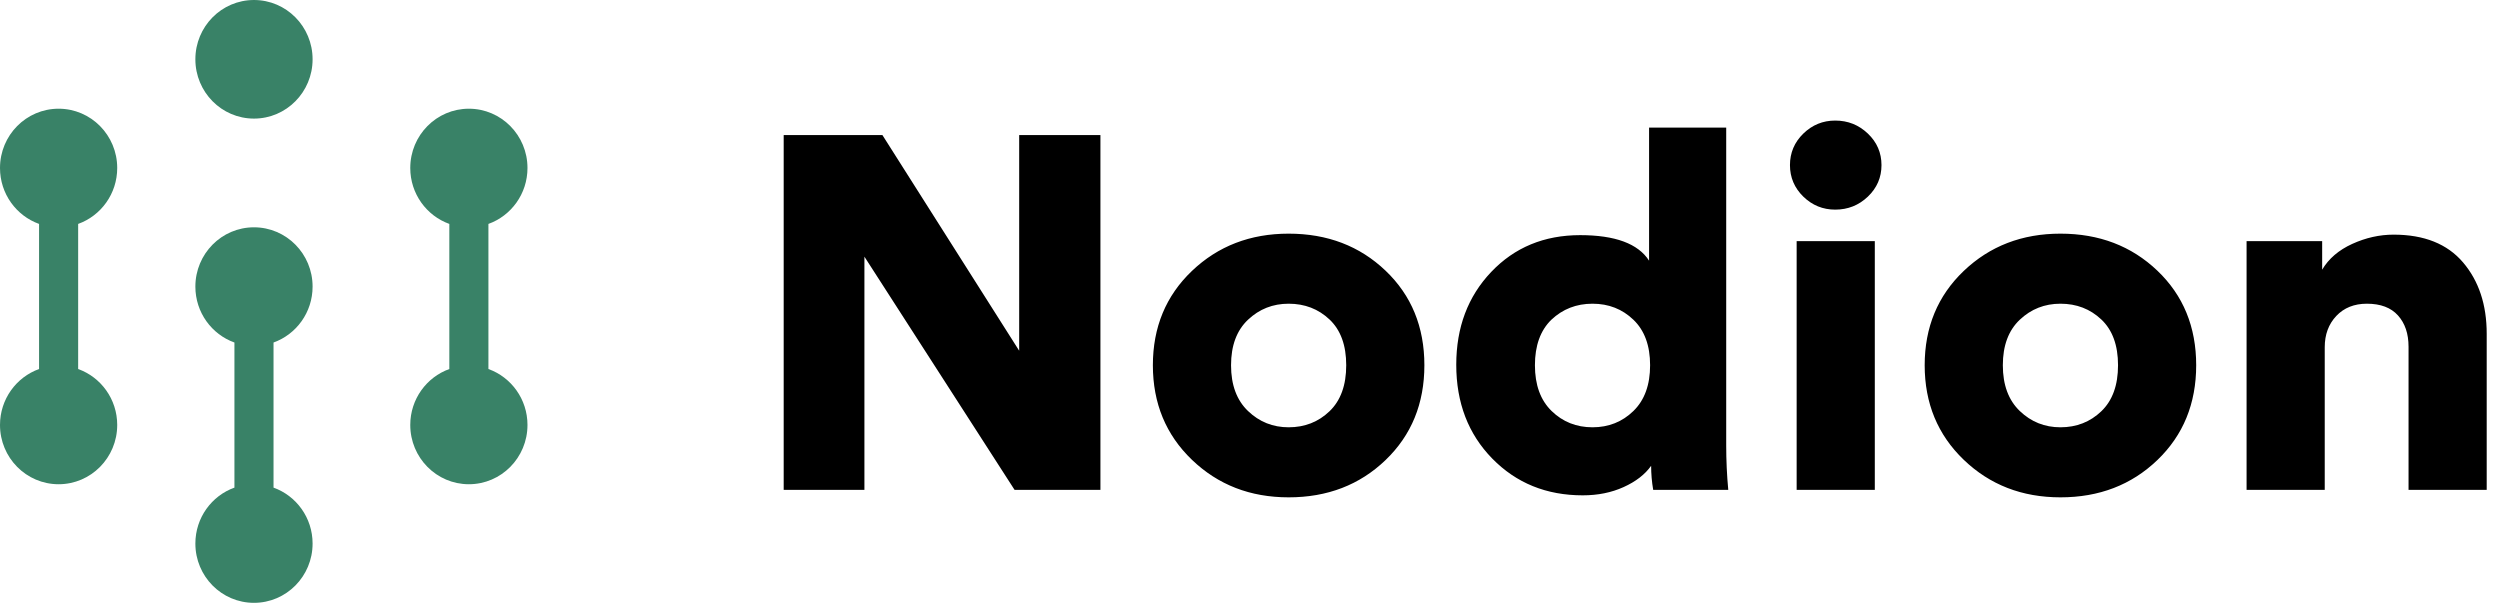 <svg width="141px" height="34px" viewBox="0 0 141 34" version="1.1" xmlns="http://www.w3.org/2000/svg" xmlns:xlink="http://www.w3.org/1999/xlink">
    <g id="Web" stroke="none" stroke-width="1" fill="none" fill-rule="evenodd">
        <g id="Artboard" transform="translate(-122, -16)" fill-rule="nonzero">
            <g id="Logo" transform="translate(122, 16)">
                <path d="M48.753,27.627 L48.753,14.476 L57.221,27.627 L62.064,27.627 L62.064,7.618 L57.482,7.618 L57.482,19.781 L49.768,7.618 L44.2,7.618 L44.2,27.627 L48.753,27.627 Z M72.679,28.05 C74.863,28.05 76.686,27.349 78.145,25.948 C79.605,24.546 80.335,22.763 80.335,20.6 C80.335,18.436 79.605,16.658 78.145,15.266 C76.686,13.874 74.863,13.178 72.679,13.178 C70.513,13.178 68.696,13.879 67.226,15.28 C65.757,16.682 65.022,18.455 65.022,20.6 C65.022,22.745 65.757,24.522 67.226,25.933 C68.696,27.344 70.513,28.05 72.679,28.05 Z M72.679,24.099 C71.789,24.099 71.026,23.793 70.388,23.182 C69.75,22.571 69.431,21.71 69.431,20.6 C69.431,19.49 69.75,18.634 70.388,18.032 C71.026,17.43 71.789,17.129 72.679,17.129 C73.587,17.129 74.356,17.425 74.984,18.018 C75.612,18.61 75.927,19.471 75.927,20.6 C75.927,21.729 75.612,22.594 74.984,23.196 C74.356,23.798 73.587,24.099 72.679,24.099 Z M89.267,27.937 C90.118,27.937 90.886,27.782 91.572,27.471 C92.259,27.161 92.776,26.761 93.124,26.272 C93.124,26.724 93.163,27.175 93.24,27.627 L93.24,27.627 L97.474,27.627 C97.397,26.799 97.358,25.962 97.358,25.115 L97.358,25.115 L97.358,7.195 L93.008,7.195 L93.008,14.702 C92.389,13.742 91.094,13.262 89.122,13.262 C87.092,13.262 85.42,13.954 84.105,15.337 C82.79,16.719 82.133,18.464 82.133,20.572 C82.133,22.716 82.809,24.48 84.163,25.863 C85.516,27.246 87.218,27.937 89.267,27.937 Z M89.818,24.099 C88.909,24.099 88.141,23.793 87.512,23.182 C86.884,22.571 86.57,21.71 86.57,20.6 C86.57,19.49 86.879,18.634 87.498,18.032 C88.136,17.43 88.909,17.129 89.818,17.129 C90.727,17.129 91.495,17.43 92.123,18.032 C92.752,18.634 93.066,19.49 93.066,20.6 C93.066,21.71 92.752,22.571 92.123,23.182 C91.495,23.793 90.727,24.099 89.818,24.099 Z M103.506,11.823 C104.222,11.823 104.835,11.579 105.348,11.09 C105.86,10.6 106.116,10.008 106.116,9.312 C106.116,8.616 105.86,8.023 105.348,7.534 C104.835,7.045 104.222,6.8 103.506,6.8 C102.81,6.8 102.211,7.045 101.708,7.534 C101.206,8.023 100.954,8.616 100.954,9.312 C100.954,10.008 101.206,10.6 101.708,11.09 C102.211,11.579 102.81,11.823 103.506,11.823 Z M105.739,27.627 L105.739,13.601 L101.331,13.601 L101.331,27.627 L105.739,27.627 Z M116.209,28.05 C118.393,28.05 120.215,27.349 121.675,25.948 C123.135,24.546 123.865,22.763 123.865,20.6 C123.865,18.436 123.135,16.658 121.675,15.266 C120.215,13.874 118.393,13.178 116.209,13.178 C114.043,13.178 112.226,13.879 110.756,15.28 C109.287,16.682 108.552,18.455 108.552,20.6 C108.552,22.745 109.287,24.522 110.756,25.933 C112.226,27.344 114.043,28.05 116.209,28.05 Z M116.209,24.099 C115.319,24.099 114.555,23.793 113.917,23.182 C113.279,22.571 112.96,21.71 112.96,20.6 C112.96,19.49 113.279,18.634 113.917,18.032 C114.555,17.43 115.319,17.129 116.209,17.129 C117.117,17.129 117.886,17.425 118.514,18.018 C119.142,18.61 119.457,19.471 119.457,20.6 C119.457,21.729 119.142,22.594 118.514,23.196 C117.886,23.798 117.117,24.099 116.209,24.099 Z M131.115,27.627 L131.115,19.584 C131.115,18.869 131.332,18.281 131.767,17.82 C132.202,17.359 132.778,17.129 133.493,17.129 C134.266,17.129 134.851,17.35 135.247,17.792 C135.644,18.234 135.842,18.822 135.842,19.556 L135.842,19.556 L135.842,27.627 L140.25,27.627 L140.25,18.822 C140.25,17.185 139.805,15.845 138.916,14.8 C138.027,13.756 136.722,13.234 135.001,13.234 C134.208,13.234 133.43,13.408 132.666,13.756 C131.903,14.104 131.337,14.589 130.97,15.21 L130.97,15.21 L130.97,13.601 L126.707,13.601 L126.707,27.627 L131.115,27.627 Z" id="Nodion" fill="#000000"></path>
                <path d="M14.324,12.82 C16.15,12.82 17.63,14.317 17.63,16.164 C17.63,17.62 16.71,18.858 15.427,19.318 L15.427,27.502 C16.71,27.961 17.63,29.2 17.63,30.656 C17.63,32.503 16.15,34 14.324,34 C12.498,34 11.019,32.503 11.019,30.656 C11.019,29.2 11.938,27.961 13.222,27.502 L13.222,19.318 C11.938,18.859 11.019,17.62 11.019,16.164 C11.019,14.317 12.498,12.82 14.324,12.82 Z M3.306,6.131 C5.131,6.131 6.611,7.628 6.611,9.475 C6.611,10.931 5.691,12.17 4.408,12.629 L4.408,20.813 C5.691,21.272 6.611,22.511 6.611,23.967 C6.611,25.814 5.131,27.311 3.306,27.311 C1.48,27.311 0,25.814 0,23.967 C0,22.511 0.92,21.272 2.203,20.813 L2.203,12.629 C0.92,12.17 0,10.931 0,9.475 C0,7.628 1.48,6.131 3.306,6.131 Z M26.444,6.131 C28.27,6.131 29.75,7.628 29.75,9.475 C29.75,10.931 28.83,12.17 27.547,12.629 L27.547,20.813 C28.83,21.272 29.75,22.511 29.75,23.967 C29.75,25.814 28.27,27.311 26.444,27.311 C24.619,27.311 23.139,25.814 23.139,23.967 C23.139,22.511 24.059,21.272 25.342,20.813 L25.342,12.629 C24.059,12.17 23.139,10.931 23.139,9.475 C23.139,7.628 24.619,6.131 26.444,6.131 Z M14.324,0 C16.15,0 17.63,1.497 17.63,3.344 C17.63,5.191 16.15,6.689 14.324,6.689 C12.498,6.689 11.019,5.191 11.019,3.344 C11.019,1.497 12.498,0 14.324,0 Z" id="Combined-Shape" fill="#398267"></path>
            </g>
        </g>
    </g>
</svg>

